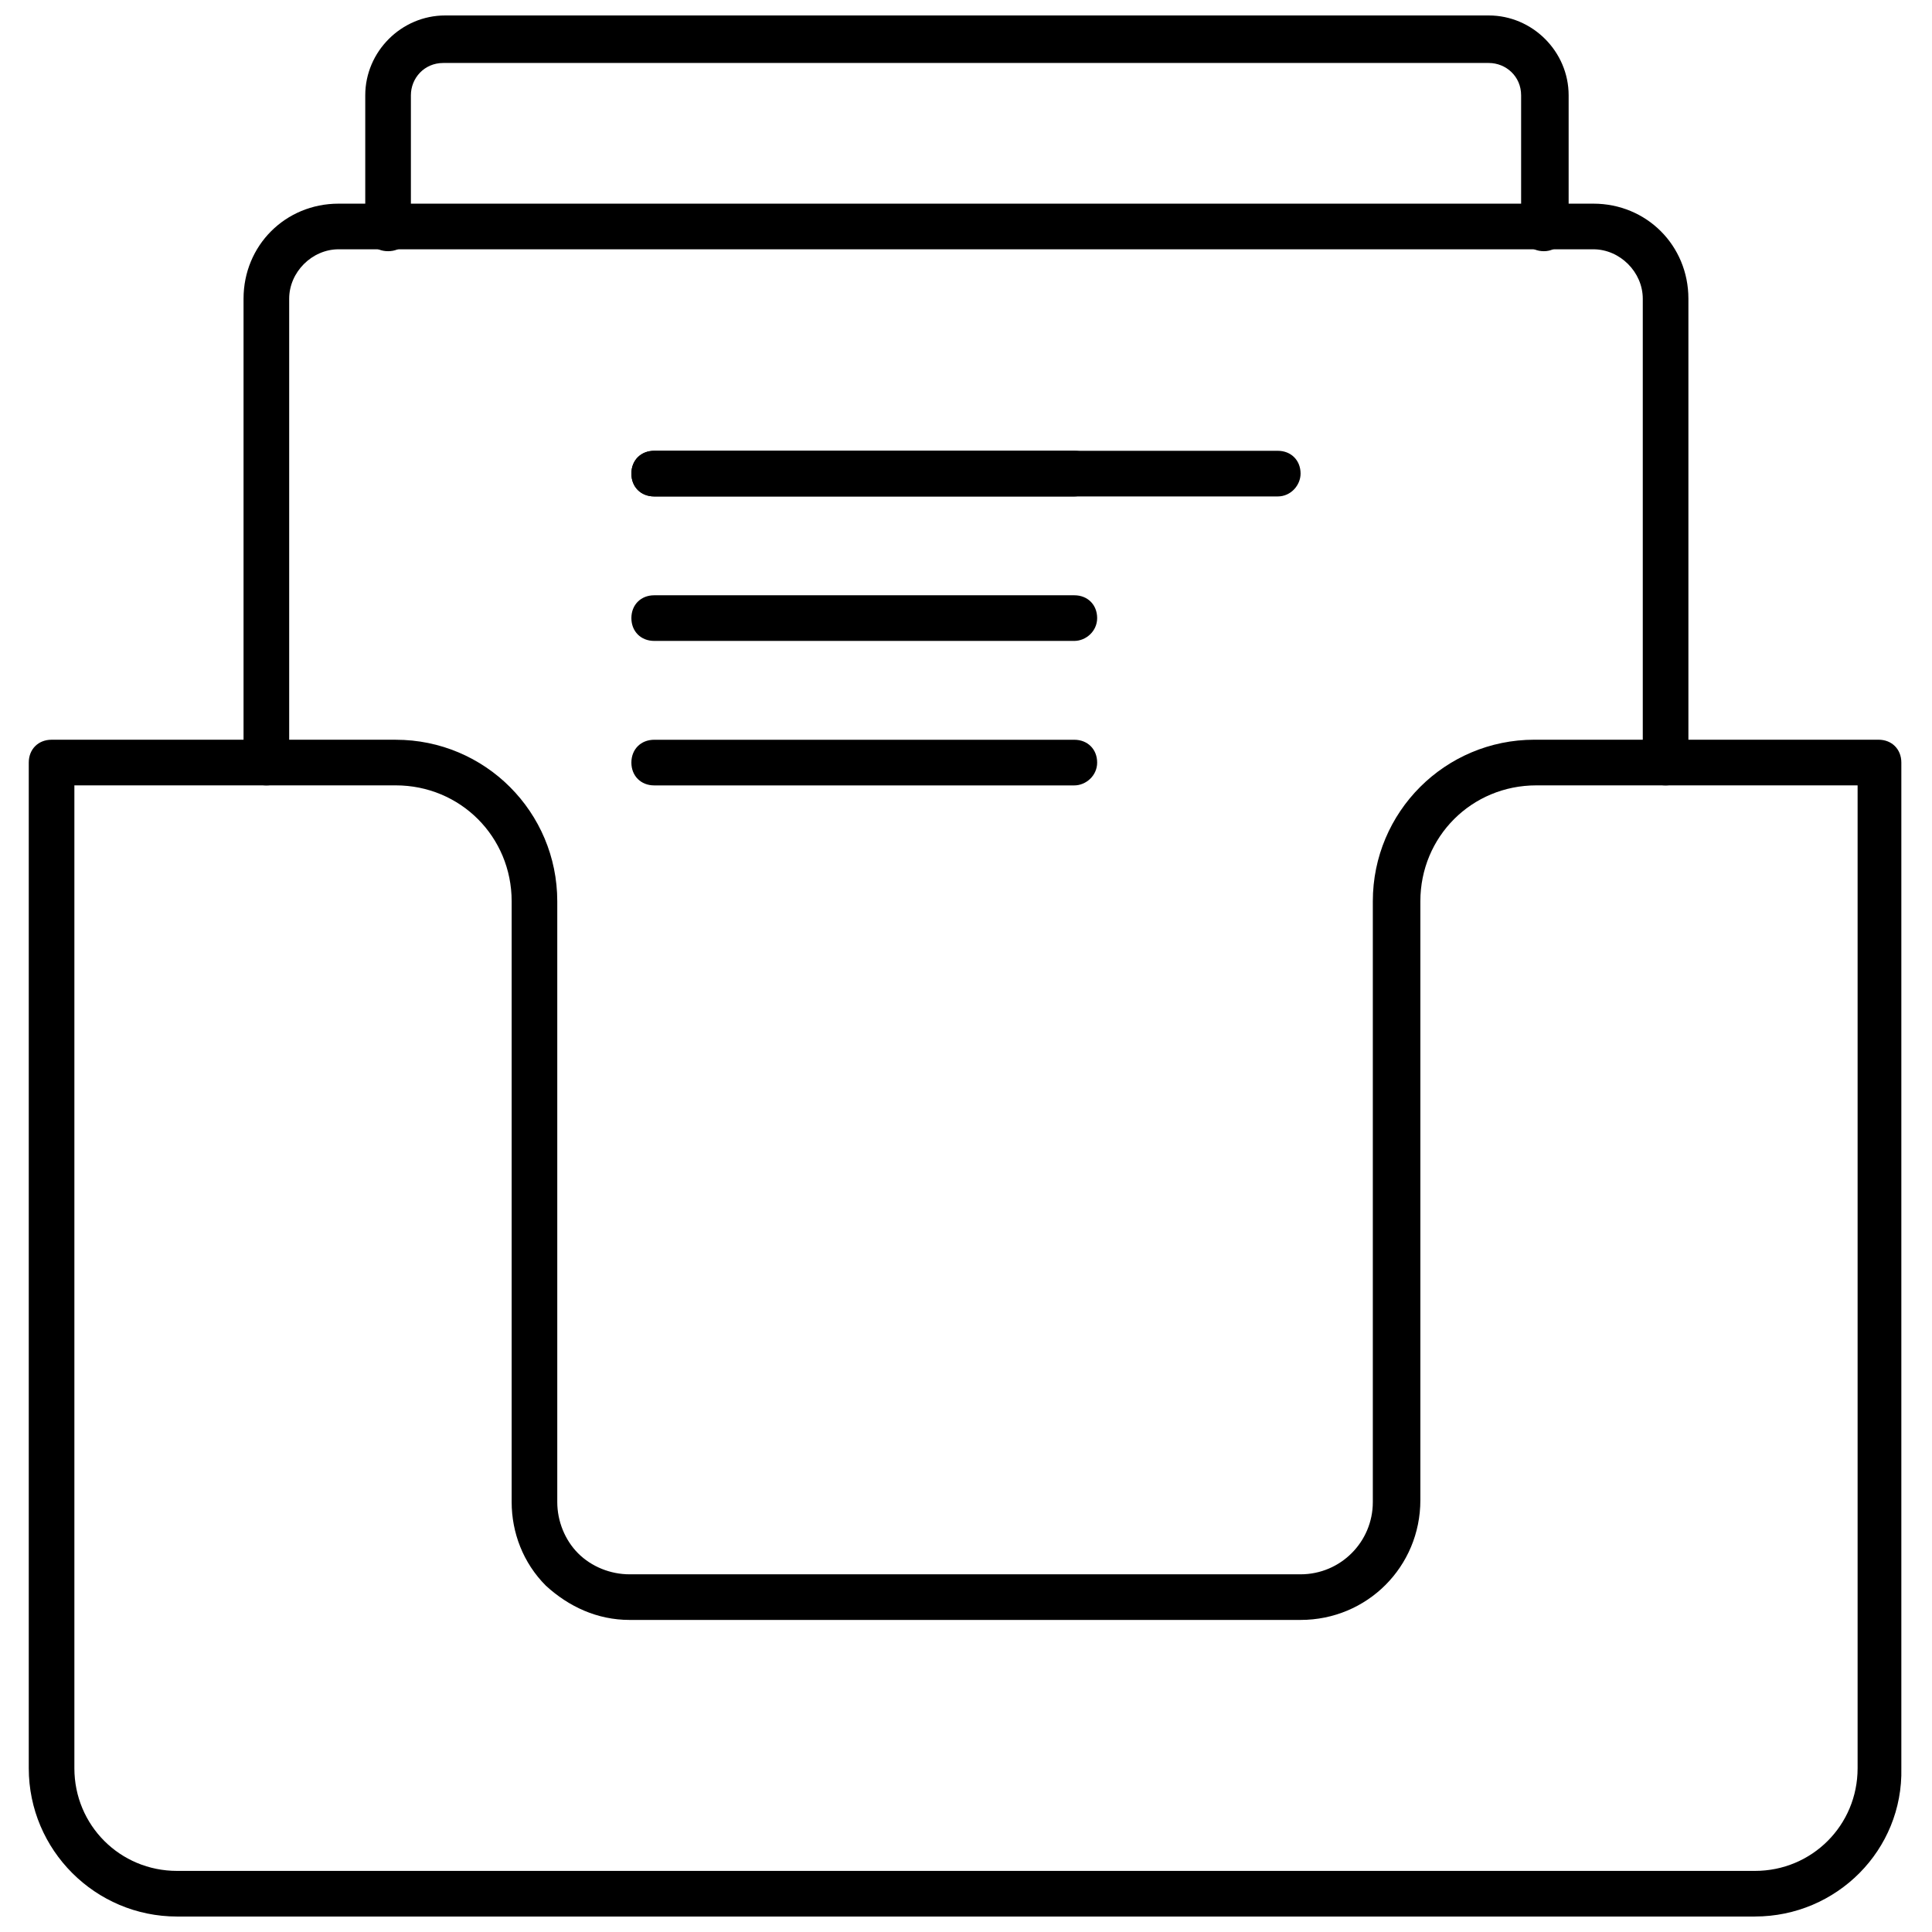 <?xml version="1.0" encoding="UTF-8"?>
<!-- Uploaded to: ICON Repo, www.svgrepo.com, Generator: ICON Repo Mixer Tools -->
<svg width="800px" height="800px" version="1.1" viewBox="144 144 512 512" xmlns="http://www.w3.org/2000/svg">
 <defs>
  <clipPath id="b">
   <path d="m151 340h497v311.9h-497z"/>
  </clipPath>
  <clipPath id="a">
   <path d="m240 148.09h320v62.906h-320z"/>
  </clipPath>
 </defs>
 <g clip-path="url(#b)">
  <path d="m609.08 651.9h-418.16c-21.664 0-39.297-17.633-39.297-39.297v-266.52c0-3.527 2.519-6.047 6.047-6.047l91.188 0.004c23.68 0 42.824 19.145 42.824 42.824v159.2c0 5.039 2.016 10.078 5.543 13.602 3.527 3.527 8.566 5.543 13.602 5.543h177.84c10.578 0 19.145-8.566 19.145-19.145v-159.21c0-23.68 19.145-42.824 42.824-42.824h91.191c3.527 0 6.047 2.519 6.047 6.047v266.52c0.5 21.664-17.133 39.297-38.797 39.297zm-445.37-299.77v260.47c0 15.113 12.09 27.207 27.207 27.207h418.16c15.113 0 27.207-12.09 27.207-27.207v-260.47h-85.145c-17.129 0-30.73 13.602-30.73 30.73v158.7c0 17.633-14.105 31.738-31.738 31.738h-177.84c-8.566 0-16.121-3.527-22.168-9.07-6.047-6.047-9.07-14.105-9.07-22.168v-159.2c0-17.129-13.602-30.73-30.73-30.73z"/>
 </g>
 <path d="m428.71 275.56h-111.34c-3.527 0-6.047-2.519-6.047-6.047 0-3.527 2.519-6.047 6.047-6.047h111.34c3.527 0 6.047 2.519 6.047 6.047-0.004 3.023-3.027 6.047-6.051 6.047z"/>
 <path d="m428.71 313.85h-111.34c-3.527 0-6.047-2.519-6.047-6.047 0-3.527 2.519-6.047 6.047-6.047h111.34c3.527 0 6.047 2.519 6.047 6.047-0.004 3.527-3.027 6.047-6.051 6.047z"/>
 <path d="m428.71 352.14h-111.34c-3.527 0-6.047-2.519-6.047-6.047s2.519-6.047 6.047-6.047h111.34c3.527 0 6.047 2.519 6.047 6.047-0.004 3.527-3.027 6.047-6.051 6.047z"/>
 <path d="m482.62 275.56h-165.25c-3.527 0-6.047-2.519-6.047-6.047 0-3.527 2.519-6.047 6.047-6.047h165.25c3.527 0 6.047 2.519 6.047 6.047-0.004 3.023-2.523 6.047-6.047 6.047z"/>
 <path d="m585.4 352.14c-3.527 0-6.047-2.519-6.047-6.047v-122.93c0-7.055-6.047-13.098-13.098-13.098h-332.52c-7.055 0-13.098 6.047-13.098 13.098v122.93c0 3.527-2.519 6.047-6.047 6.047s-6.047-2.519-6.047-6.047v-122.93c0-14.105 11.082-25.191 25.191-25.191h332.52c14.105 0 25.191 11.082 25.191 25.191v122.93c-0.004 3.527-2.523 6.047-6.047 6.047z"/>
 <g clip-path="url(#a)">
  <path d="m553.16 210.57c-3.527 0-6.047-2.519-6.047-6.047v-35.266c0-5.039-4.031-8.566-8.566-8.566h-277.09c-5.039 0-8.566 4.031-8.566 8.566v35.266c0 3.527-2.519 6.047-6.047 6.047-3.527 0-6.047-2.519-6.047-6.047v-35.266c0-11.586 9.574-21.16 21.16-21.16h276.59c11.586 0 21.16 9.574 21.16 21.16v35.266c-0.496 3.023-3.016 6.047-6.543 6.047z"/>
 </g>
</svg>
